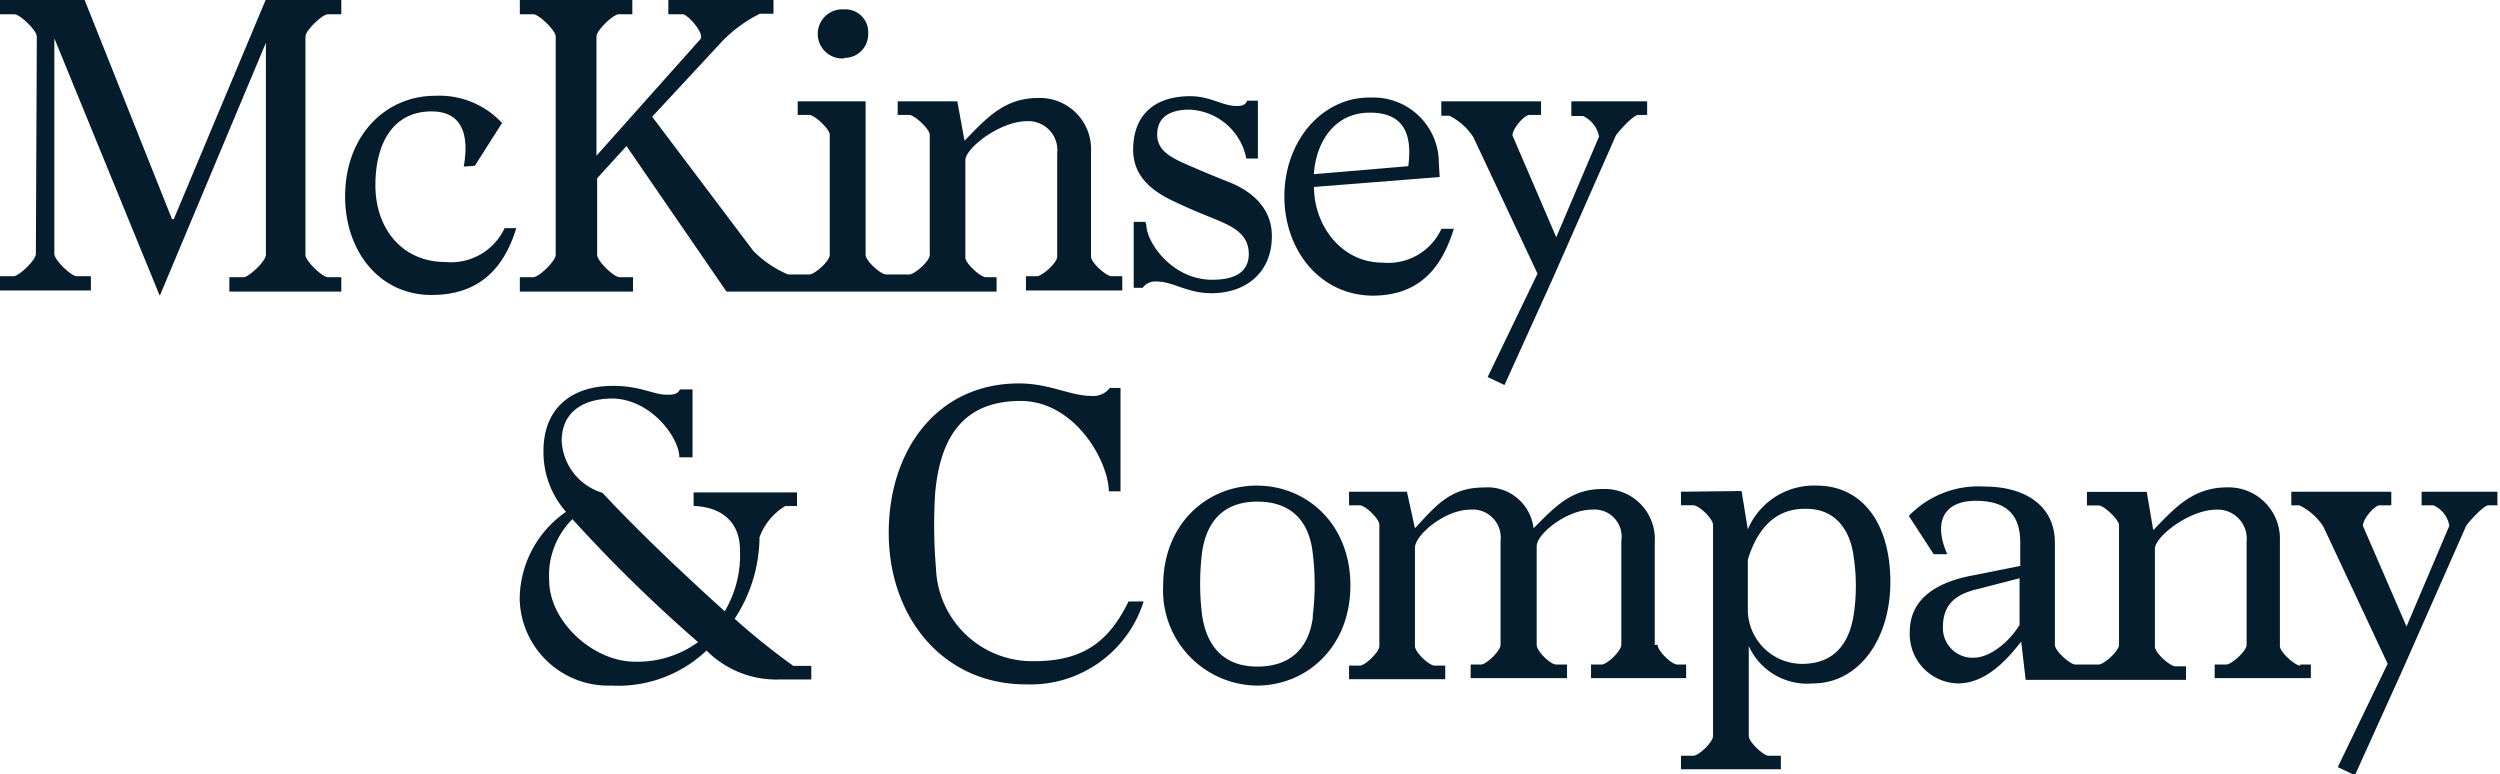 <svg width="184" height="57" xmlns="http://www.w3.org/2000/svg" version="1.1">

 <g>
  <title>Layer 1</title>
  <path stroke-width="0" fill="#051c2c" class="cls-1" d="m2.71,2.69c0,-0.46 -1.25,-1.64 -1.64,-1.64l-1.07,0l0,-1.05l6.23,0l6.43,16.13l0.13,0l6.76,-16.13l5.57,0l0,1.05l-1,0c-0.39,0 -1.64,1.18 -1.64,1.64l0,16.07c0,0.46 1.25,1.64 1.64,1.64l1,0l0,1.06l-8.24,0l0,-1.06l1.05,0c0.39,0 1.64,-1.18 1.64,-1.64l0,-15.61l-7.81,18.62l-7.76,-18.95l0,15.87c0,0.46 1.25,1.64 1.64,1.64l1.05,0l0,1.05l-6.69,0l0,-1.05l1,0c0.39,0 1.64,-1.18 1.64,-1.64l0.07,-16z" id="path8"/>
  <path stroke-width="0" fill="#051c2c" class="cls-1" d="m34.13,12.26c0.39,-2.16 0,-4.06 -2.37,-4.06c-2.75,0 -4.13,2.23 -4.13,5.44c0,3.21 2,5.64 5.12,5.64a4.35,4.35 0 0 0 4.39,-2.49l0.86,0c-0.92,3 -2.76,4.92 -6.24,4.92c-3.86,0 -6.36,-3.25 -6.36,-7.25c0,-4.46 2.95,-7.41 6.63,-7.41a6.3,6.3 0 0 1 4.92,2l-2,3.15l-0.82,0.06z" id="path10"/>
  <path stroke-width="0" fill="#051c2c" class="cls-1" d="m62.13,4.26a1.74,1.74 0 0 0 1.77,-1.8a1.68,1.68 0 0 0 -1.77,-1.77a1.81,1.81 0 1 0 0,3.61l0,-0.04z" id="path12"/>
  <path stroke-width="0" fill="#051c2c" class="cls-1" d="m81.81,20.33c-0.39,0 -1.51,-1 -1.51,-1.44l0,-7.74a3.77,3.77 0 0 0 -3.87,-3.94c-2.49,0 -3.8,1.45 -5.44,3.15l-0.53,-2.9l-4.39,0l0,1l0.85,0c0.39,0 1.51,1.05 1.51,1.45l0,8.85c0,0.46 -1.12,1.44 -1.51,1.44l-1.7,0c-0.4,0 -1.51,-1 -1.51,-1.44l0,-11.3l-5,0l0,1l0.85,0c0.4,0 1.51,1.05 1.51,1.45l0,8.85c0,0.46 -1.11,1.44 -1.51,1.44l-1.56,0a7.88,7.88 0 0 1 -2.56,-1.74l-7.44,-9.87l5.18,-5.58a10.16,10.16 0 0 1 2.75,-2l1,0l0,-1.01l-7.74,0l0,1.05l1.05,0c0.39,0 1.64,1.44 1.31,1.83l-7.65,8.58l0,-8.77c0,-0.46 1.24,-1.64 1.64,-1.64l1,0l0,-1.05l-8.28,0l0,1.05l1,0c0.39,0 1.64,1.18 1.64,1.64l0,16.07c0,0.46 -1.25,1.64 -1.64,1.64l-1,0l0,1.06l8.33,0l0,-1.06l-1,0c-0.4,0 -1.64,-1.18 -1.64,-1.64l0,-5.64l2.16,-2.37l7.36,10.71l19.88,0l0,-1.06l-0.79,0c-0.39,0 -1.51,-1 -1.51,-1.45l0,-7.15c0,-0.91 2.56,-2.88 4.53,-2.88a2.13,2.13 0 0 1 2.23,2.36l0,7.61c0,0.46 -1.12,1.44 -1.51,1.44l-0.79,0l0,1.05l7.09,0l0,-1.05l-0.79,0z" id="path14"/>
  <path stroke-width="0" fill="#051c2c" class="cls-1" d="m84.37,16.53c0,1.31 1.9,4.06 4.85,4.06c1.71,0 2.69,-0.59 2.69,-1.9c0,-1.57 -1.38,-2.1 -2.62,-2.62c-1,-0.4 -1.77,-0.72 -2.89,-1.25c-1.7,-0.79 -3,-1.9 -3,-3.8c0,-2.5 1.51,-3.94 4.2,-3.94c1.51,0 2.36,0.72 3.41,0.72c0.39,0 0.65,-0.06 0.78,-0.39l0.79,0l0,4.26l-0.85,0a4.45,4.45 0 0 0 -4.2,-3.6c-1.64,0 -2.36,0.72 -2.36,1.83s0.85,1.64 2.23,2.23c1.05,0.46 1.84,0.79 3,1.25c1.51,0.59 3.21,1.77 3.21,4c0,2.62 -1.84,4.2 -4.46,4.2c-1.77,0 -2.82,-0.86 -4,-0.86a1.15,1.15 0 0 0 -1.05,0.46l-0.66,0l0,-4.85l0.86,0l0.07,0.2z" id="path16"/>
  <path stroke-width="0" fill="#051c2c" class="cls-1" d="m94.53,14.46c0,-4.13 2.82,-7.35 6.37,-7.28a4.82,4.82 0 0 1 5,4.85l0.06,1l-9.25,0.73c0,2.82 2,5.57 5.05,5.57a4.31,4.31 0 0 0 4.33,-2.49l0.91,0c-0.92,3 -2.63,4.92 -6,4.92c-3.91,-0.05 -6.47,-3.4 -6.47,-7.3zm9.12,-2.23c0.26,-2 -0.07,-3.94 -2.82,-3.94s-4,2.36 -4.13,4.53l6.95,-0.59z" id="path18"/>
  <path stroke-width="0" fill="#051c2c" class="cls-1" d="m108.44,10.1a4.43,4.43 0 0 0 -1.77,-1.58l-0.59,0l0,-1.06l7.34,0l0,1l-0.85,0c-0.39,0 -1.25,1 -1.25,1.51l3.22,7.49l3.15,-7.41a2.09,2.09 0 0 0 -1.18,-1.51l-0.86,0l0,-1.08l5.58,0l0,1l-0.66,0c-0.33,0 -1.31,1.05 -1.64,1.51l-4.72,10.69l-3.48,7.68l-1.24,-0.59l3.67,-7.61l-4.72,-10.04z" id="path20"/>
  <path stroke-width="0" fill="#051c2c" class="cls-1" d="m41.34,32.46a4.21,4.21 0 0 0 3,3.81c2.75,2.95 6.1,6.1 9,8.72a8.1,8.1 0 0 0 1.12,-4.53c0,-2 -1.31,-3.15 -3.41,-3.22l0,-1l7.61,0l0,1l-0.86,0a4.5,4.5 0 0 0 -1.9,2.3a11.06,11.06 0 0 1 -1.83,6a51.21,51.21 0 0 0 4.32,3.47l1.32,0l0,1l-2.37,0a7.24,7.24 0 0 1 -5.34,-2.13a9.46,9.46 0 0 1 -7,2.58a6.53,6.53 0 0 1 -6.75,-6.3a7.85,7.85 0 0 1 3.41,-6.49a6.62,6.62 0 0 1 -1.66,-4.48c0,-3.09 2,-4.79 5.12,-4.79c2,0 3,0.65 3.93,0.65c0.46,0 0.79,0 1,-0.39l0.92,0l0,5l-0.97,0c0,-1.44 -2.1,-4.33 -5,-4.33c-2.28,0.05 -3.66,1.13 -3.66,3.13zm-0.92,10.24c0,3.08 3.28,6 6.3,6a7.59,7.59 0 0 0 4.66,-1.44a108.36,108.36 0 0 1 -9.25,-9.05a5.82,5.82 0 0 0 -1.71,4.49z" id="path22"/>
  <path stroke-width="0" fill="#051c2c" class="cls-1" d="m81.61,36.2c0,-2.23 -2.49,-6.69 -6.49,-6.69c-3.67,0 -5.9,2 -6.3,6.89a38,38 0 0 0 0.07,5.44a7.09,7.09 0 0 0 7.28,6.82c3.67,0 5.51,-1.57 6.89,-4.39l1.11,0a8.73,8.73 0 0 1 -8.66,6.1c-6.16,0 -10.1,-5 -10.1,-11.15s3.61,-11 9.58,-11c2.29,0 3.74,0.92 5.38,0.92a1.5,1.5 0 0 0 1.31,-0.59l0.79,0l0,7.61l-0.86,0l0,0.04z" id="path24"/>
  <path stroke-width="0" fill="#051c2c" class="cls-1" d="m85.61,43.09c0,-4.53 3.22,-7.35 6.89,-7.35c3.67,0 6.89,2.82 6.89,7.35c0,4.53 -3.22,7.37 -6.89,7.37a7,7 0 0 1 -6.89,-7.37zm11,2.3a18.72,18.72 0 0 0 0,-4.73c-0.26,-2.23 -1.51,-3.74 -4.06,-3.74s-3.74,1.51 -4.07,3.68a18.64,18.64 0 0 0 0,4.72c0.33,2.16 1.51,3.74 4.07,3.74c2.56,0 3.82,-1.51 4.08,-3.67l-0.02,0z" id="path26"/>
  <path stroke-width="0" fill="#051c2c" class="cls-1" d="m122,47.46c0,0.46 1.05,1.45 1.44,1.45l0.66,0l0,1l-7,0l0,-1l0.78,0c0.4,0 1.45,-1 1.45,-1.45l0,-7.65a2,2 0 0 0 -2.17,-2.3c-1.83,0 -4.06,1.78 -4.06,2.69l0,7.26c0,0.46 1,1.45 1.44,1.45l0.79,0l0,1l-7.09,0l0,-1l0.76,0c0.39,0 1.44,-1 1.44,-1.45l0,-7.65a2.06,2.06 0 0 0 -2.23,-2.3c-1.84,0 -4.07,1.84 -4.07,2.82l0,7.22c0,0.46 1.05,1.44 1.45,1.44l0.78,0l0,1l-7.08,0l0,-1l0.79,0c0.39,0 1.44,-1 1.44,-1.44l0,-8.92c0,-0.46 -1.05,-1.44 -1.44,-1.44l-0.79,0l0,-1l4.26,0l0.59,2.69c1.58,-1.71 2.63,-3 5.06,-3a3.41,3.41 0 0 1 3.67,3c1.7,-1.71 2.82,-2.89 5.11,-2.89a3.69,3.69 0 0 1 3.81,3.94l0,7.53l0.21,0z" id="path28"/>
  <path stroke-width="0" fill="#051c2c" class="cls-1" d="m128.18,36.14l0.46,2.82a5.28,5.28 0 0 1 5.05,-3.22c3.41,0 5.44,2.82 5.44,7.09s-2.36,7.47 -5.7,7.47a4.72,4.72 0 0 1 -4.72,-2.75l0,6.62c0,0.46 1.11,1.45 1.44,1.45l0.92,0l0,1l-7.35,0l0,-1l0.92,0c0.39,0 1.44,-1 1.44,-1.45l0,-15.54c0,-0.46 -1.05,-1.44 -1.44,-1.44l-0.92,0l0,-1l4.46,-0.05zm0.46,5l0,3.72a4,4 0 0 0 4,4c2.36,0 3.48,-1.51 3.8,-3.67a14.29,14.29 0 0 0 0,-4.13c-0.26,-2.23 -1.5,-3.61 -3.47,-3.61c-2.36,-0.07 -3.67,1.57 -4.33,3.74l0,-0.05z" id="path30"/>
  <path stroke-width="0" fill="#051c2c" class="cls-1" d="m169.3,48.99c-0.39,0 -1.5,-1 -1.5,-1.44l0,-7.74a3.78,3.78 0 0 0 -3.87,-3.94c-2.5,0 -3.81,1.45 -5.45,3.15l-0.48,-2.82l-4.4,0l0,1l0.86,0c0.39,0 1.5,1.05 1.5,1.45l0,8.81c0,0.46 -1.11,1.45 -1.5,1.45l-1.71,0c-0.39,0 -1.51,-1 -1.51,-1.45l0,-7.52c0,-2.75 -2.23,-4.13 -5.18,-4.13a7.11,7.11 0 0 0 -5.57,2.16l1.83,2.82l1,0c-1.05,-2.36 -0.27,-3.93 2.09,-3.93s3.28,1.11 3.28,3.08l0,1.71l-3.6,0.72c-2,0.39 -4.53,1.38 -4.53,4.13a3.63,3.63 0 0 0 3.54,3.8c2,0 3.54,-1.64 4.66,-3.08l0.33,2.82l11.8,0l0,-1l-0.78,0c-0.4,0 -1.51,-1 -1.51,-1.44l0,-7.2c0,-0.92 2.56,-2.89 4.52,-2.89a2.14,2.14 0 0 1 2.23,2.37l0,7.58c0,0.46 -1.11,1.45 -1.5,1.45l-0.85,0l0,1l7.08,0l0,-1l-0.79,0l0.01,0.08zm-20.66,-3c-0.59,1 -2,2.42 -3.41,2.42a2.18,2.18 0 0 1 -2.23,-2.24c0,-1.38 0.59,-2.29 2.3,-2.75l3.34,-0.86l0,3.42l0,0.01z" id="path32"/>
  <path stroke-width="0" fill="#051c2c" class="cls-1" d="m171,38.76a4.4,4.4 0 0 0 -1.77,-1.57l-0.59,0l0,-1l7.36,0l0,1l-0.85,0c-0.39,0 -1.24,1 -1.24,1.51l3.21,7.41l3.15,-7.41a2,2 0 0 0 -1.18,-1.51l-0.86,0l0,-1l5.58,0l0,1l-0.66,0c-0.32,0 -1.31,1.05 -1.64,1.51l-4.72,10.69l-3.47,7.67l-1.26,-0.6l3.67,-7.61l-4.73,-10.09z" id="path34"/>
 </g>
</svg>